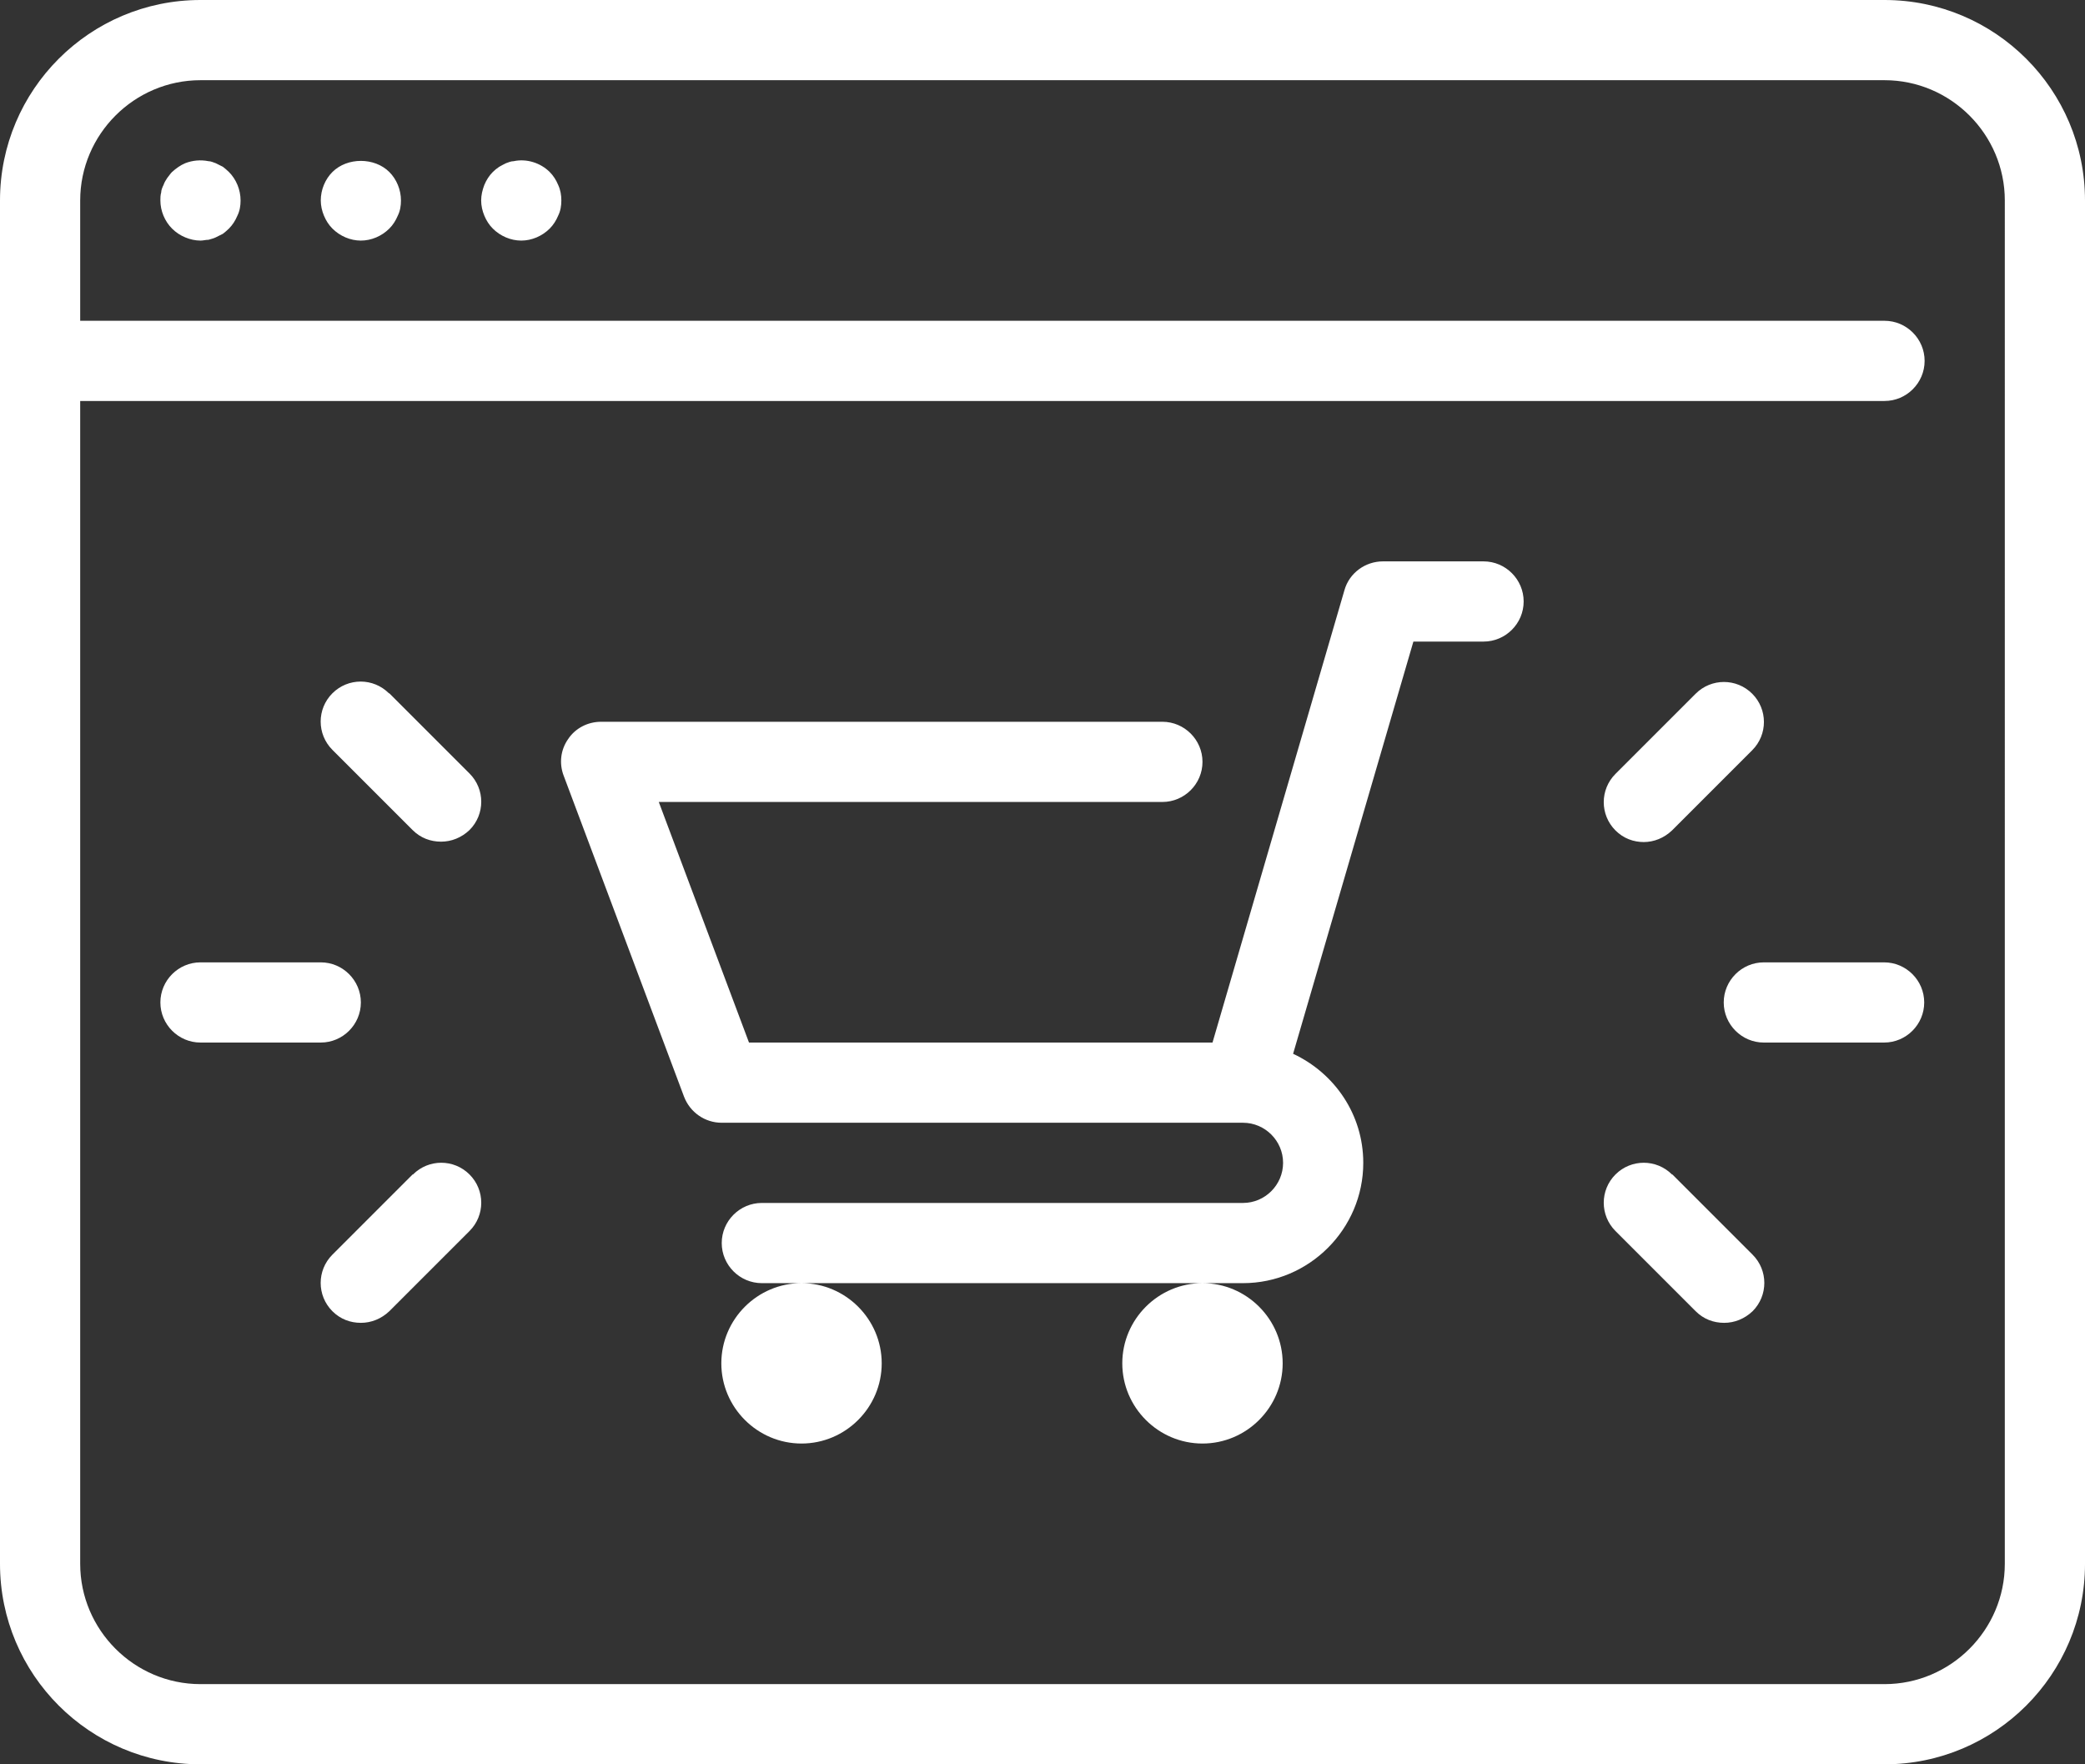 <?xml version="1.0" encoding="UTF-8"?><svg id="Ebene_2" xmlns="http://www.w3.org/2000/svg" viewBox="0 0 52 44"><rect x="0" y="0" width="52" height="44" fill="#333333" stroke="none"/><defs><style>.cls-1{fill:#fff;}</style></defs><g id="Ebene_1-2"><path class="cls-1" d="m5.71,4.29c.18.18.29.44.29.71,0,.13-.02.26-.08.38-.05.12-.12.23-.21.32-.05.05-.1.09-.15.13-.06.03-.12.06-.18.09-.06.03-.12.04-.18.06-.07,0-.13.02-.2.02-.13,0-.26-.03-.38-.08-.12-.05-.23-.12-.33-.22-.18-.18-.29-.44-.29-.7,0-.07,0-.13.02-.2,0-.06.03-.13.06-.19.02-.06.05-.11.09-.17.04-.05.08-.11.12-.15.1-.09.21-.17.33-.22.18-.07.38-.09.58-.05.06,0,.12.03.18.05.06.03.12.06.18.09.05.04.1.08.15.13Zm2.58,0c-.18.18-.29.44-.29.71,0,.13.03.26.08.38.05.12.12.23.21.32.19.19.45.3.71.3s.52-.11.71-.3c.09-.09.16-.2.21-.32.06-.12.08-.25.08-.38,0-.27-.11-.53-.29-.71-.37-.37-1.05-.37-1.42,0Zm5.42,0c-.23-.23-.58-.34-.9-.27-.07,0-.13.03-.19.05-.06.03-.12.06-.17.09-.06.04-.11.08-.16.13-.09.09-.16.2-.21.32-.05.13-.08.26-.08.39s.03.26.08.38c.05.12.12.23.21.32.19.19.45.3.71.3s.52-.11.71-.3c.09-.09.16-.2.21-.32.06-.12.08-.25.08-.38s-.02-.26-.08-.39c-.05-.12-.12-.23-.21-.32Zm38.29.71v34c0,2.76-2.24,5-5,5H5c-2.76,0-5-2.24-5-5V5C0,2.24,2.24,0,5,0h42c2.76,0,5,2.24,5,5Zm-2,0c0-1.65-1.35-3-3-3H5c-1.65,0-3,1.35-3,3v3h45c.55,0,1,.45,1,1s-.45,1-1,1H2v29c0,1.65,1.35,3,3,3h42c1.65,0,3-1.35,3-3V5ZM9,25c0-.55-.45-1-1-1h-3c-.55,0-1,.45-1,1s.45,1,1,1h3c.55,0,1-.45,1-1Zm1.29,4.29l-2,2c-.39.39-.39,1.02,0,1.41.2.2.45.29.71.29s.51-.1.71-.29l2-2c.39-.39.39-1.02,0-1.41s-1.02-.39-1.41,0Zm-.59-12c-.39-.39-1.02-.39-1.41,0s-.39,1.02,0,1.41l2,2c.2.2.45.29.71.29s.51-.1.71-.29c.39-.39.39-1.02,0-1.41l-2-2Zm37.29,6.71h-3c-.55,0-1,.45-1,1s.45,1,1,1h3c.55,0,1-.45,1-1s-.45-1-1-1Zm-5.29,5.29c-.39-.39-1.02-.39-1.41,0s-.39,1.02,0,1.41l2,2c.2.2.45.29.71.29s.51-.1.71-.29c.39-.39.39-1.02,0-1.41l-2-2Zm-.71-8.29c.26,0,.51-.1.71-.29l2-2c.39-.39.39-1.02,0-1.41s-1.02-.39-1.41,0l-2,2c-.39.39-.39,1.02,0,1.41.2.2.45.29.71.29Zm-23,13c0,1.1.9,2,2,2s2-.9,2-2-.9-2-2-2-2,.9-2,2Zm10,0c0,1.1.9,2,2,2s2-.9,2-2-.9-2-2-2-2,.9-2,2Zm9-20h-2.5c-.44,0-.84.29-.96.72l-3.29,11.28h-11.56l-2.25-6h12.56c.55,0,1-.45,1-1s-.45-1-1-1h-14c-.33,0-.64.16-.82.43-.19.27-.23.61-.11.92l3,8c.15.39.52.65.94.65h13s0,0,0,0c0,0,0,0,0,0,.55,0,1,.45,1,1s-.45,1-1,1h-12c-.55,0-1,.45-1,1s.45,1,1,1h12c1.65,0,3-1.35,3-3,0-1.21-.72-2.24-1.75-2.72l3-10.28h1.75c.55,0,1-.45,1-1s-.45-1-1-1Z"/></g></svg>